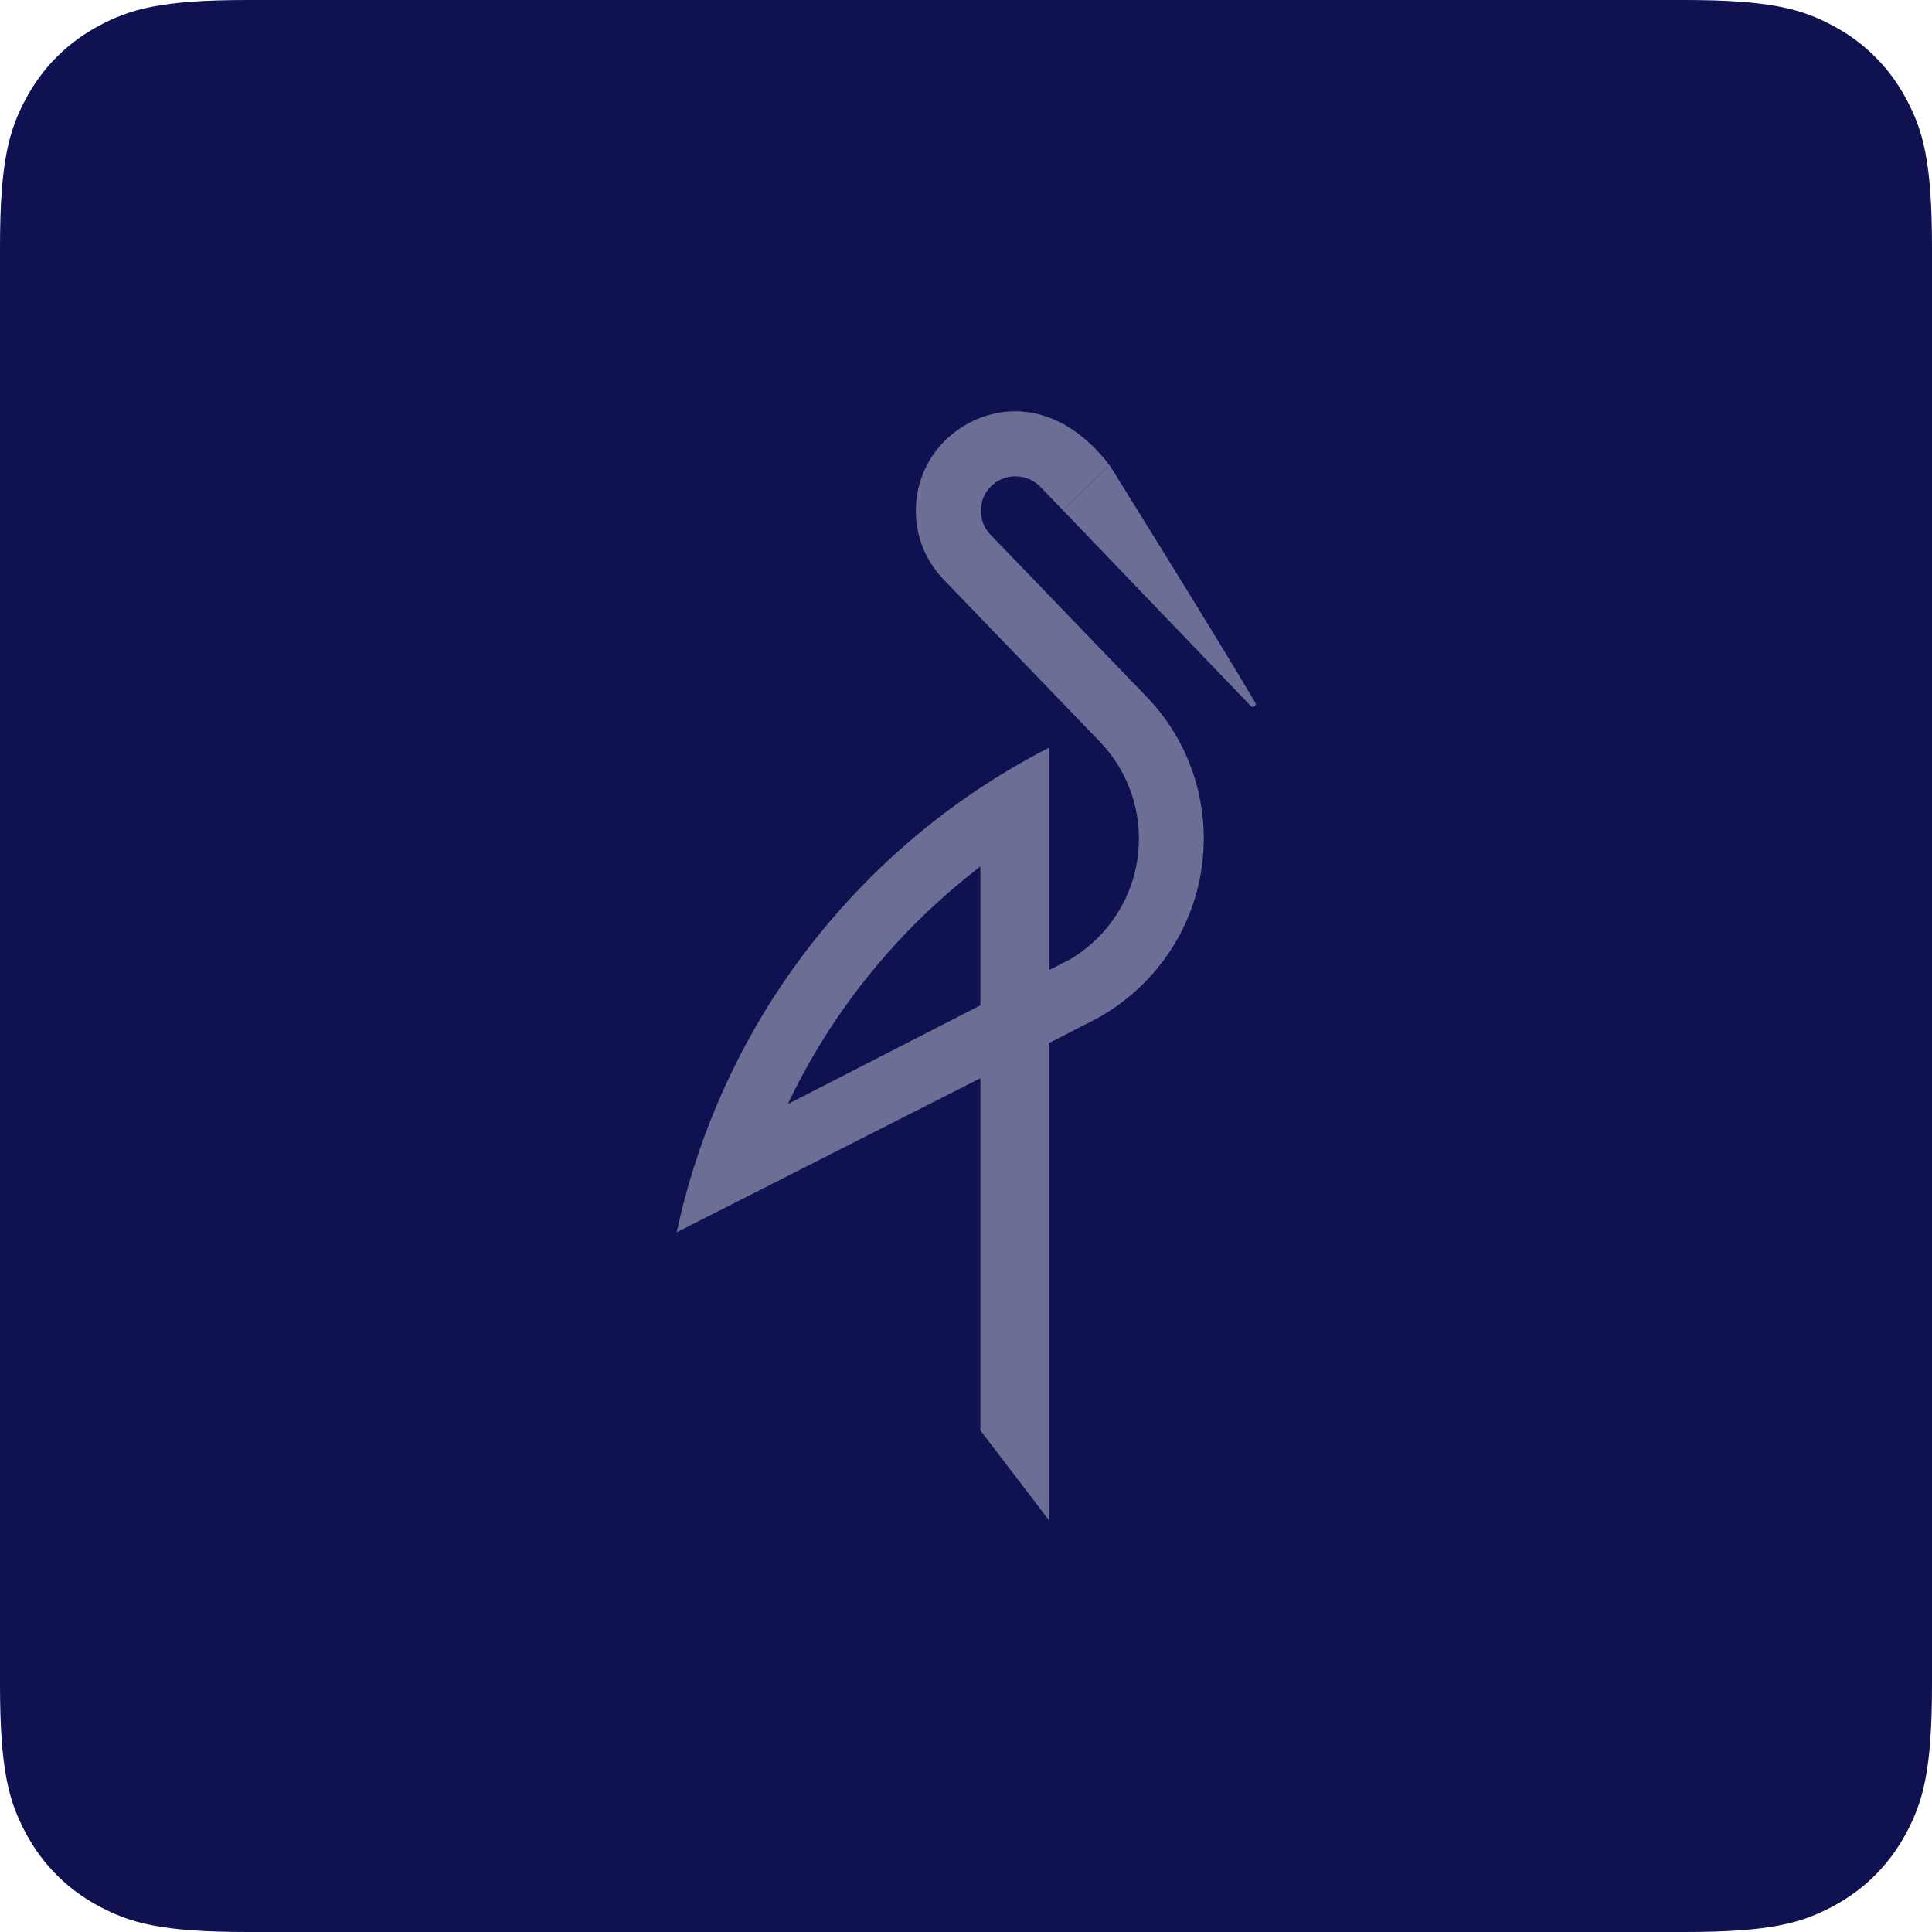 <?xml version="1.0" encoding="UTF-8"?>
<svg width="80px" height="80px" viewBox="0 0 80 80" version="1.1" xmlns="http://www.w3.org/2000/svg" xmlns:xlink="http://www.w3.org/1999/xlink">
    <title>500CDFA3-4C58-4DAB-89AB-2E36D5878F58</title>
    <g id="Design-Desktop" stroke="none" stroke-width="1" fill="none" fill-rule="evenodd">
        <g id="OMN-WEB-WWW-TECHNOLOGY" transform="translate(-1375, -2068)">
            <g id="Klient" transform="translate(465, 1032)">
                <g id="1" transform="translate(91, 940)">
                    <g id="Logo" transform="translate(729, 96)">
                        <g id="Java" transform="translate(90, 0)">
                            <path d="M10.256,-4.14336123e-16 L69.744,4.14336123e-16 C73.311,-2.4074122e-16 74.604,0.371 75.907,1.069 C77.211,1.766 78.234,2.789 78.931,4.093 C79.629,5.396 80,6.689 80,10.256 L80,69.744 C80,73.311 79.629,74.604 78.931,75.907 C78.234,77.211 77.211,78.234 75.907,78.931 C74.604,79.629 73.311,80 69.744,80 L10.256,80 C6.689,80 5.396,79.629 4.093,78.931 C2.789,78.234 1.766,77.211 1.069,75.907 C0.371,74.604 1.60494146e-16,73.311 -2.76224082e-16,69.744 L2.76224082e-16,10.256 C-1.60494146e-16,6.689 0.371,5.396 1.069,4.093 C1.766,2.789 2.789,1.766 4.093,1.069 C5.396,0.371 6.689,2.4074122e-16 10.256,-4.14336123e-16 Z" id="Rectangle" fill="#0F1150"></path>
                            <g id="dark" transform="translate(28, 17)" fill="#6B6F96" fill-rule="nonzero">
                                <path d="M17.948,2.265 C17.948,2.265 22.471,9.524 23.983,12.104 C24.008,12.146 23.997,12.202 23.961,12.238 C23.915,12.283 23.846,12.289 23.801,12.243 L16.006,4.12 L17.948,2.265 Z" id="Path"></path>
                                <path d="M4.622,28.718 C5.945,25.929 7.73,23.406 9.938,21.205 C10.778,20.369 11.665,19.594 12.595,18.881 L12.595,24.629 L4.622,28.718 Z M0.019,34.027 L12.595,27.647 L12.595,42.23 L15.429,45.94 L15.429,26.195 L17.15,25.313 C17.943,24.916 18.687,24.387 19.349,23.728 C22.627,20.462 22.679,15.19 19.494,11.867 L12.997,5.122 C12.738,4.847 12.602,4.485 12.614,4.106 C12.626,3.724 12.786,3.369 13.065,3.107 C13.64,2.568 14.557,2.604 15.098,3.177 L16.006,4.121 L17.948,2.265 C15.654,-0.7 12.847,-0.328 11.221,1.155 C10.42,1.907 9.959,2.925 9.925,4.022 C9.89,5.12 10.287,6.165 11.042,6.964 L11.051,6.974 L17.581,13.753 C19.729,16.03 19.686,19.612 17.452,21.838 C17.104,22.185 16.722,22.479 16.318,22.72 L15.429,23.176 L15.429,13.963 C12.712,15.358 10.234,17.15 8.049,19.328 C5.329,22.038 3.192,25.196 1.7,28.712 C0.968,30.436 0.407,32.212 0.019,34.027 L0.019,34.027 Z" id="Shape"></path>
                            </g>
                        </g>
                    </g>
                </g>
            </g>
        </g>
    </g>
</svg>